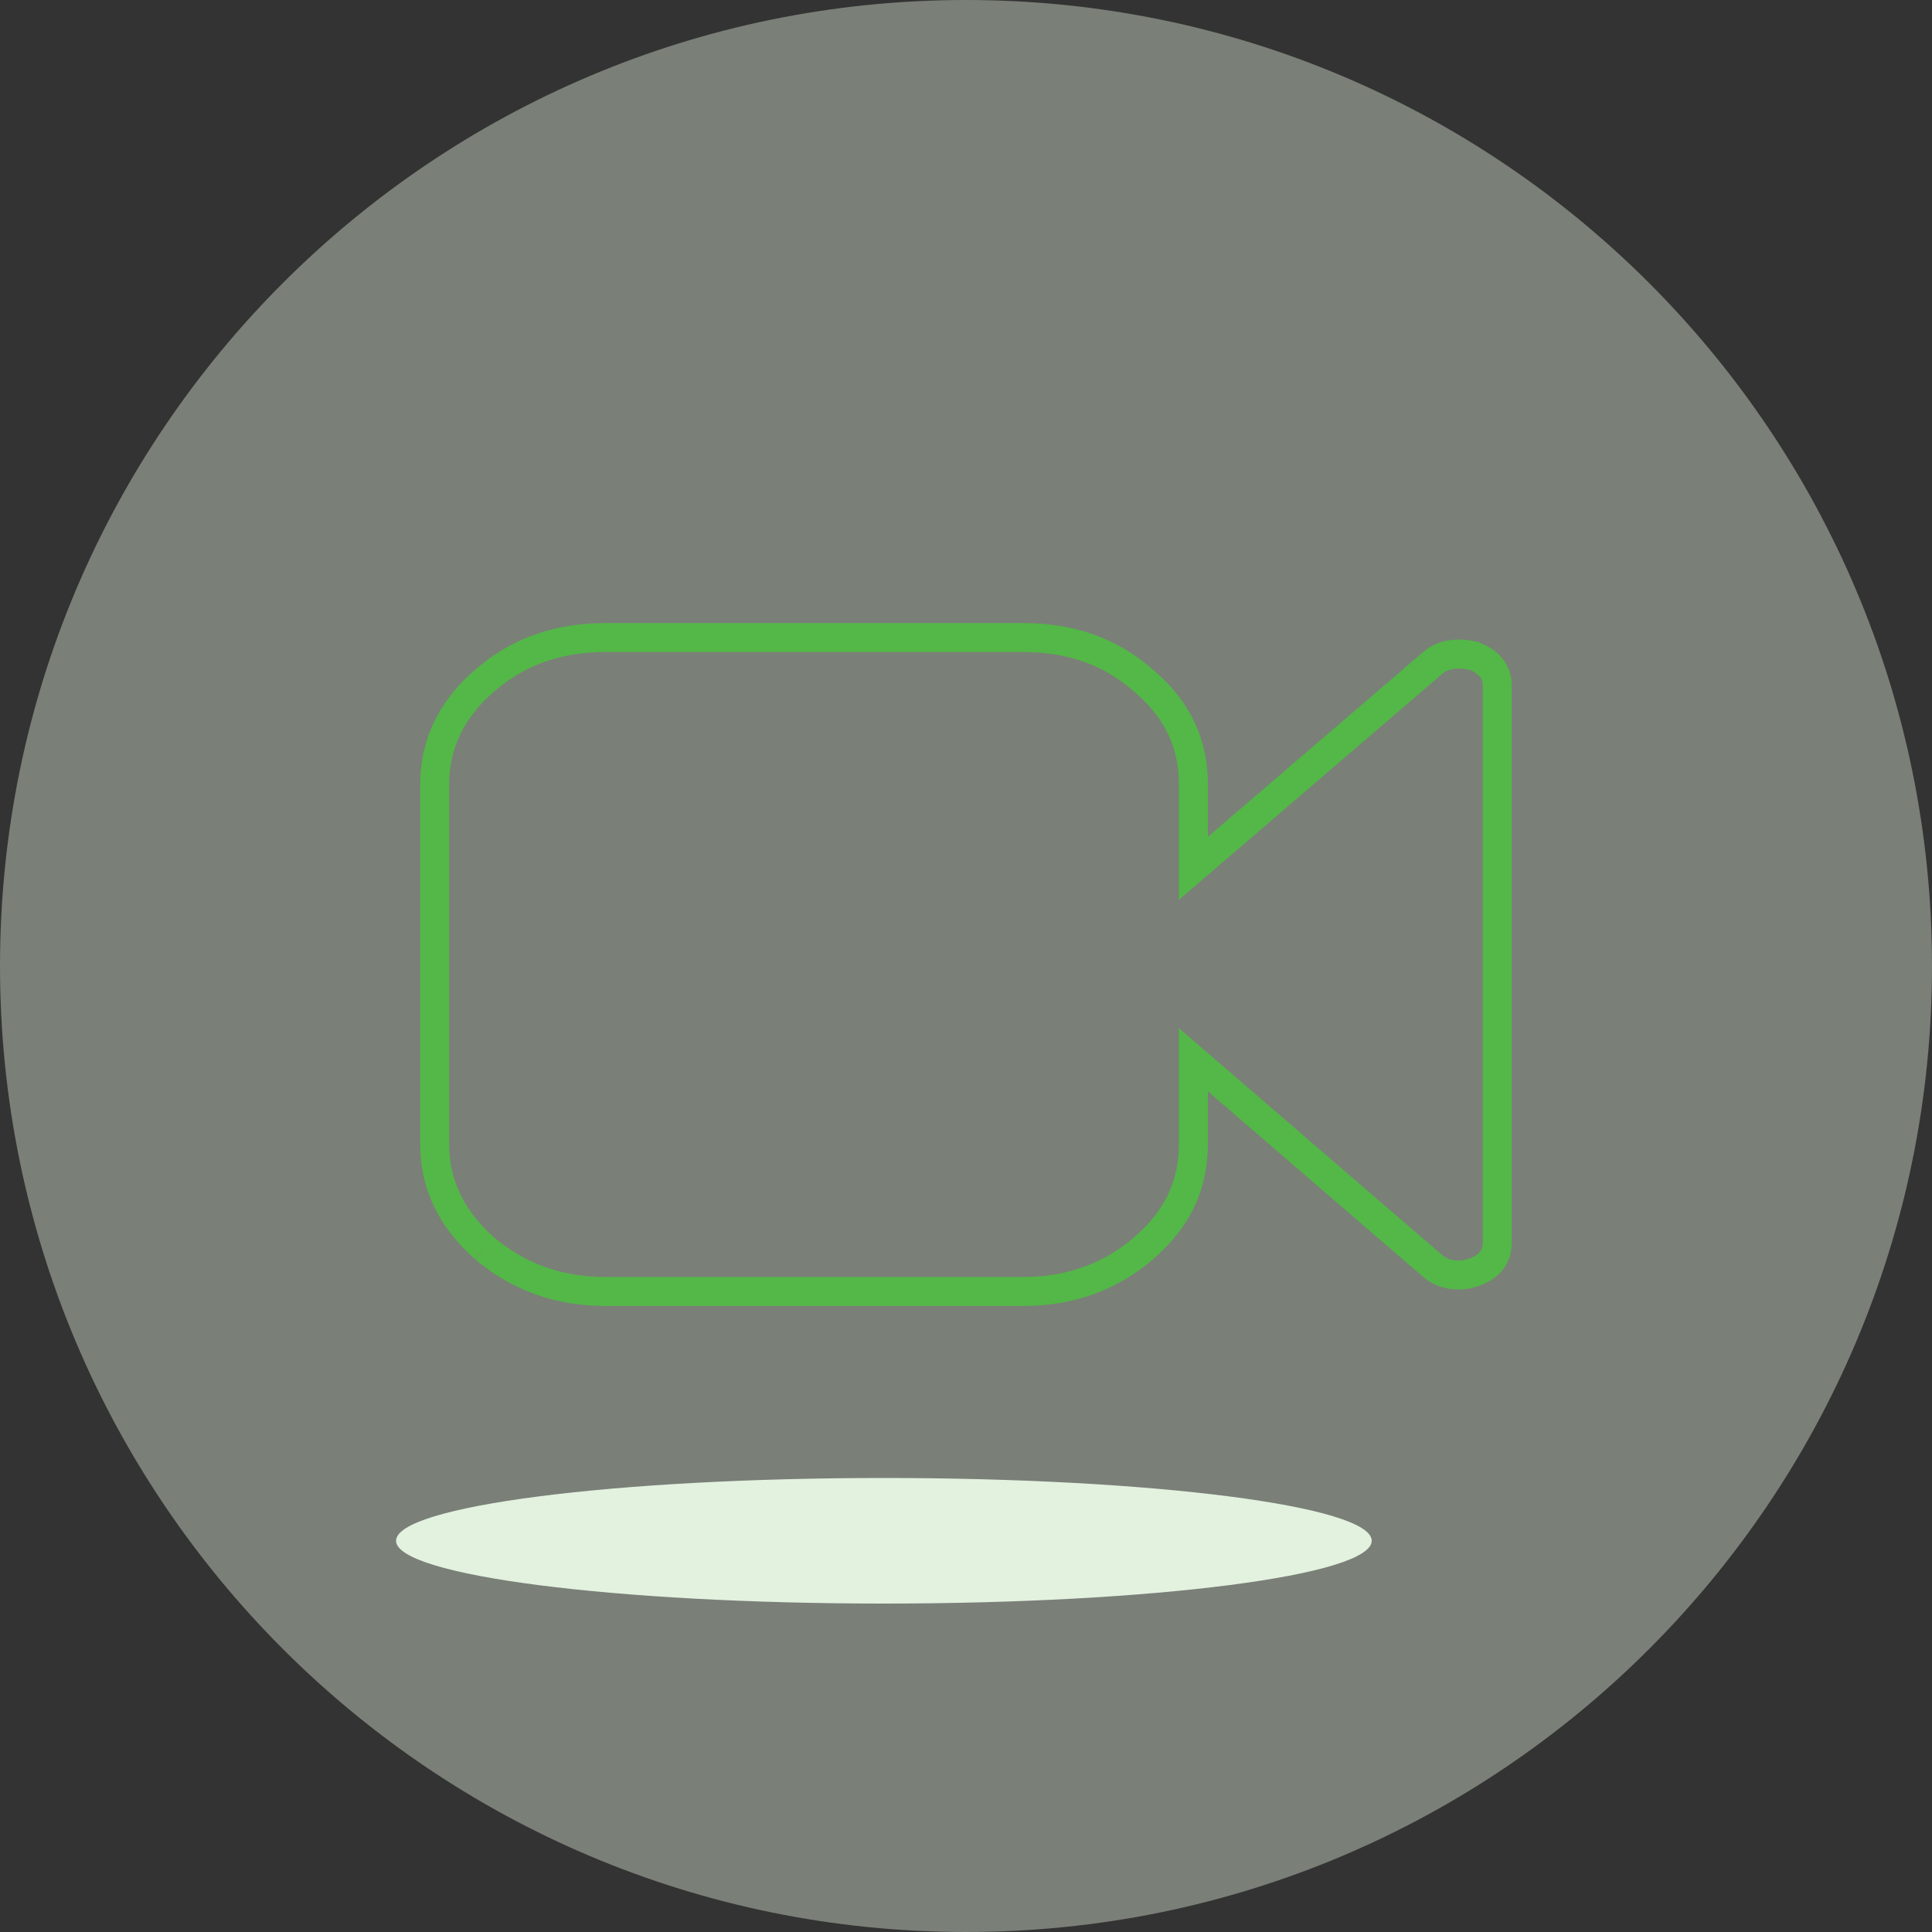 <svg width="200" height="200" viewBox="0 0 200 200" fill="none" xmlns="http://www.w3.org/2000/svg">
<rect x="0" y="0" width="200" height="200" fill="#333333" stroke="none"/>
<path fill-rule="evenodd" clip-rule="evenodd" d="M100 200C155.228 200 200 155.228 200 100C200 44.772 155.228 0 100 0C44.772 0 0 44.772 0 100C0 155.228 44.772 200 100 200Z" fill="#E3F1DF" fill-opacity="0.4"/>
<path d="M5.17 63.236C8.689 66.176 12.761 67.692 17.711 67.692H60.94C65.776 67.692 69.957 66.176 73.368 63.236C76.891 60.203 78.538 56.693 78.538 52.427V43.705L103.286 65.035C104.06 65.703 104.938 65.986 106.04 65.986C106.589 65.986 107.03 65.893 107.579 65.703C109.231 65.133 110 64.089 110 62.573V5.022C110 3.603 109.231 2.56 107.579 1.897C107.03 1.799 106.589 1.706 106.04 1.706C104.938 1.706 104.06 1.989 103.286 2.653L78.538 23.89V15.168C78.538 10.995 76.891 7.396 73.368 4.456C69.957 1.419 65.776 0 60.94 0H17.711C12.761 0 8.689 1.419 5.17 4.456C1.759 7.396 0 10.995 0 15.168V52.427C0 56.693 1.759 60.203 5.17 63.236" transform="translate(45 66)" stroke="#53B847" stroke-width="3"/>
<path fill-rule="evenodd" clip-rule="evenodd" d="M50.5 13C78.39 13 101 10.09 101 6.5C101 2.91 78.39 0 50.5 0C22.61 0 0 2.91 0 6.5C0 10.09 22.61 13 50.5 13Z" transform="translate(41 153)" fill="#E3F1DF"/>
</svg>
